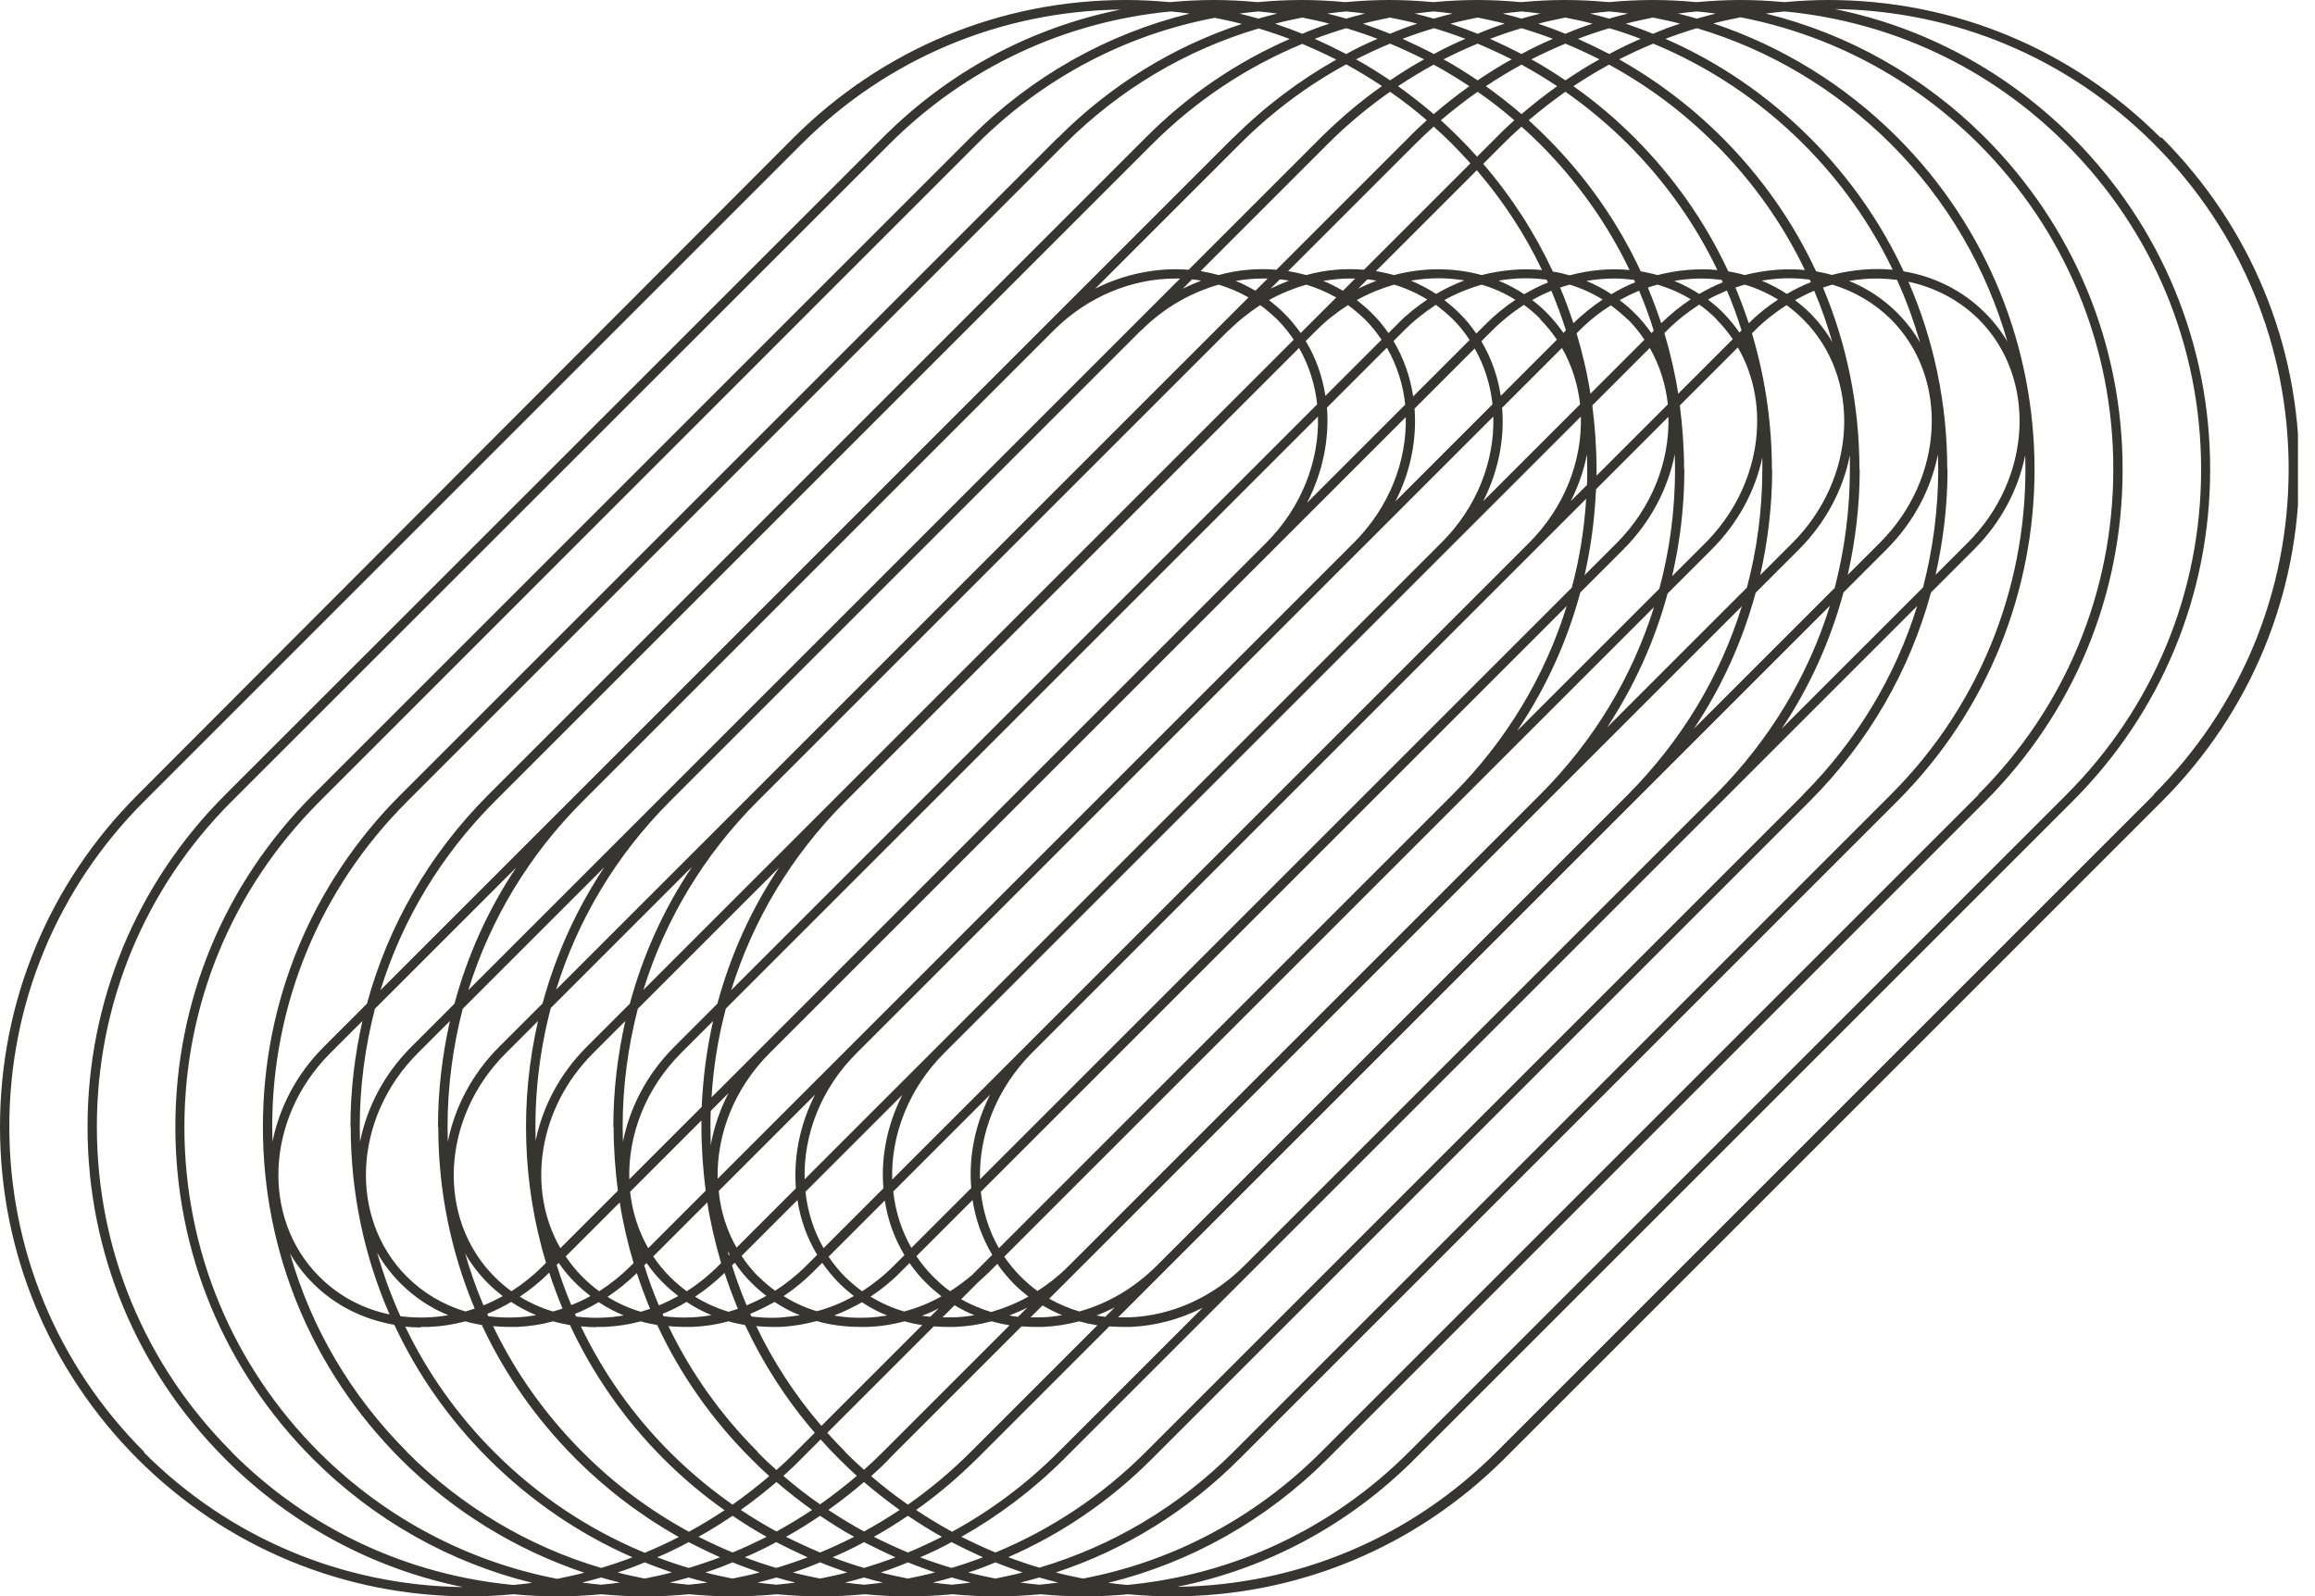 <svg xmlns="http://www.w3.org/2000/svg" fill="none" viewBox="0 0 87 60" height="60" width="87">
<g clip-path="url(#clip0_1_5)">
<path fill="#373530" d="M81.19 5.17C77.86 1.84 73.43 0 68.71 0C68.16 0 67.61 0.03 67.06 0.08C66.52 0.03 65.97 0 65.41 0C64.85 0 64.31 0.03 63.76 0.08C63.22 0.03 62.67 0 62.11 0C61.55 0 61.01 0.03 60.46 0.08C59.92 0.03 59.37 0 58.81 0C58.25 0 57.71 0.03 57.16 0.08C56.62 0.03 56.07 0 55.51 0C54.95 0 54.41 0.03 53.86 0.08C53.32 0.03 52.77 0 52.21 0C51.65 0 51.11 0.03 50.56 0.08C50.02 0.03 49.47 0 48.91 0C48.35 0 47.81 0.03 47.26 0.08C46.72 0.03 46.17 0 45.61 0C45.05 0 44.51 0.03 43.96 0.08C43.42 0.03 42.87 0 42.31 0C37.6 0 33.17 1.84 29.83 5.17L5.17 29.88C1.84 33.21 0 37.64 0 42.36C0 47.07 1.84 51.5 5.17 54.84C8.5 58.17 12.93 60.01 17.65 60.01C18.2 60.01 18.75 59.98 19.3 59.93C19.84 59.98 20.39 60.01 20.95 60.01C21.51 60.01 22.05 59.98 22.6 59.93C23.14 59.98 23.69 60.01 24.25 60.01C24.81 60.01 25.35 59.98 25.9 59.93C26.44 59.98 26.99 60.01 27.55 60.01C28.11 60.01 28.65 59.98 29.2 59.93C29.74 59.98 30.29 60.01 30.85 60.01C31.41 60.01 31.95 59.98 32.5 59.93C33.04 59.98 33.59 60.01 34.15 60.01C34.71 60.01 35.25 59.98 35.8 59.93C36.34 59.98 36.89 60.01 37.45 60.01C38.01 60.01 38.55 59.98 39.1 59.93C39.64 59.98 40.19 60.01 40.75 60.01C41.31 60.01 41.85 59.98 42.4 59.93C42.94 59.98 43.49 60.01 44.05 60.01C48.76 60.01 53.19 58.17 56.53 54.84L81.24 30.13C84.57 26.8 86.41 22.37 86.41 17.65C86.41 12.93 84.57 8.51 81.24 5.17H81.19ZM77.65 29.88L52.94 54.59C50.06 57.47 46.35 59.2 42.36 59.58C42.12 59.56 41.89 59.53 41.65 59.5C44.74 58.74 47.58 57.15 49.89 54.84L74.6 30.13C77.93 26.8 79.77 22.37 79.77 17.65C79.77 12.94 77.93 8.51 74.6 5.17C72.29 2.86 69.45 1.27 66.36 0.51C66.6 0.48 66.83 0.45 67.07 0.43C71.07 0.81 74.78 2.54 77.65 5.42C80.92 8.69 82.72 13.03 82.72 17.65C82.72 22.27 80.92 26.61 77.65 29.88ZM8.71 54.58C5.44 51.31 3.64 46.97 3.64 42.35C3.64 37.73 5.44 33.39 8.71 30.12L33.42 5.42C36.3 2.54 40.01 0.81 44 0.43C44.24 0.45 44.47 0.48 44.71 0.51C41.62 1.27 38.78 2.86 36.47 5.17L11.76 29.88C8.43 33.21 6.59 37.64 6.59 42.36C6.59 47.08 8.43 51.5 11.76 54.84C14.07 57.15 16.91 58.74 20 59.5C19.76 59.53 19.53 59.56 19.29 59.58C15.29 59.2 11.58 57.47 8.71 54.59V54.58ZM74.35 29.88L49.64 54.59C47.16 57.07 44.07 58.7 40.7 59.34C40.36 59.27 40.01 59.2 39.68 59.11C42.26 58.26 44.62 56.81 46.59 54.83L71.3 30.12C78.18 23.24 78.18 12.05 71.3 5.16C69.32 3.18 66.96 1.74 64.39 0.88C64.73 0.79 65.07 0.72 65.41 0.65C68.77 1.3 71.87 2.93 74.35 5.4C77.62 8.67 79.42 13.01 79.42 17.63C79.42 22.25 77.62 26.59 74.35 29.86V29.88ZM67.76 29.88L43.05 54.59C41.41 56.23 39.49 57.5 37.41 58.36C36.98 58.18 36.55 57.98 36.13 57.77C37.53 56.98 38.83 56 40 54.83L64.71 30.12L72.05 22.78C71.23 25.43 69.77 27.86 67.76 29.87V29.88ZM46.76 47.58C45.58 48.76 44.06 49.45 42.47 49.52C42.32 49.52 42.17 49.52 42.02 49.52L61.43 30.11L68.77 22.77C67.95 25.42 66.49 27.84 64.48 29.86L46.77 47.57L46.76 47.58ZM39.6 12.42C40.89 11.13 42.56 10.47 44.18 10.47C44.24 10.47 44.29 10.47 44.35 10.47L42.65 12.17L17.6 37.22C18.42 34.57 19.88 32.14 21.89 30.13L39.6 12.42ZM68.05 10.61C67.74 10.73 67.44 10.88 67.15 11.05C66.85 10.85 66.54 10.69 66.21 10.55C66.55 10.49 66.9 10.46 67.24 10.46C67.5 10.46 67.76 10.48 68.01 10.51C68.02 10.54 68.04 10.57 68.05 10.6V10.61ZM43.47 47.58C42.64 48.41 41.64 49 40.56 49.3C40.16 49.18 39.79 49.02 39.43 48.82L40.33 47.92C40.33 47.92 40.39 47.86 40.42 47.83L65.46 22.79C64.64 25.44 63.18 27.86 61.17 29.88L43.46 47.59L43.47 47.58ZM18.59 48C16.39 45.8 16.57 42.03 19 39.6L20.22 38.38C19.53 41.38 19.63 44.52 20.52 47.47L20.4 47.59C20.04 47.95 19.64 48.27 19.22 48.54C19 48.38 18.79 48.2 18.59 48ZM18.9 48.72C18.66 48.85 18.42 48.97 18.17 49.07C17.9 48.44 17.67 47.78 17.48 47.12C17.71 47.52 18 47.9 18.34 48.24C18.51 48.41 18.7 48.57 18.89 48.72H18.9ZM42.89 12.42C43.74 11.57 44.75 11 45.8 10.7C46.19 10.82 46.57 10.98 46.92 11.18L45.93 12.17L20.9 37.2C21.7 34.61 23.13 32.17 25.18 30.12L42.89 12.41V12.42ZM40.08 47.67C39.74 48 39.38 48.28 38.99 48.53C38.77 48.37 38.56 48.19 38.36 47.99C38.13 47.76 37.92 47.5 37.74 47.24L62.16 22.82C61.34 25.45 59.89 27.86 57.88 29.87L40.08 47.67ZM46.18 12.42C46.55 12.05 46.95 11.74 47.36 11.47C47.58 11.63 47.79 11.81 47.99 12C48.23 12.24 48.44 12.5 48.62 12.77L24.18 37.21C25 34.56 26.46 32.13 28.47 30.12L46.18 12.41V12.42ZM60.76 20.41L59.55 21.62C59.79 20.57 59.93 19.49 59.98 18.39L62.7 15.67C62.75 17.33 62.09 19.08 60.75 20.42L60.76 20.41ZM37.54 46.92C37.17 46.27 36.94 45.55 36.86 44.8L58.88 22.78C58.06 25.43 56.6 27.86 54.59 29.87L37.54 46.92ZM36.83 44.34C36.78 42.68 37.44 40.93 38.77 39.59L57.71 20.65L59.61 18.75C59.54 19.89 59.36 21.01 59.07 22.09L36.82 44.34H36.83ZM25.59 39.59L26.8 38.38C26.56 39.43 26.42 40.51 26.37 41.61L23.65 44.33C23.6 42.67 24.26 40.92 25.6 39.58L25.59 39.59ZM48.82 13.08C49.19 13.73 49.42 14.45 49.5 15.2L27.48 37.22C28.3 34.57 29.76 32.14 31.77 30.13L48.82 13.08ZM50.66 11.47C50.88 11.63 51.09 11.81 51.29 12C51.53 12.24 51.74 12.5 51.92 12.77L49.81 14.88C49.7 14.15 49.45 13.45 49.07 12.82L49.48 12.41C49.85 12.04 50.25 11.73 50.66 11.47ZM26.7 42.35C26.7 42.15 26.7 41.96 26.71 41.76L27.38 41.09C27.05 41.72 26.83 42.38 26.71 43.05C26.71 42.82 26.7 42.59 26.7 42.35ZM28.92 39.59L52.83 15.68C52.87 17.34 52.21 19.07 50.88 20.4L26.97 44.31C26.93 42.65 27.59 40.92 28.92 39.59ZM53.16 15.36L55.42 13.1C55.79 13.75 56.01 14.46 56.09 15.2L52.44 18.85C53.01 17.74 53.25 16.52 53.16 15.36ZM53.11 14.91C53 14.17 52.75 13.46 52.37 12.82L52.78 12.41C53.15 12.04 53.55 11.73 53.96 11.46C54.18 11.62 54.39 11.8 54.59 11.99C54.83 12.23 55.05 12.5 55.23 12.78L53.11 14.9V14.91ZM52.8 15.22L49.12 18.9C49.71 17.76 49.96 16.52 49.87 15.32L52.12 13.07C52.5 13.73 52.73 14.46 52.81 15.21L52.8 15.22ZM49.53 15.66C49.58 17.32 48.92 19.07 47.58 20.41L26.74 41.25C26.81 40.11 26.99 38.99 27.28 37.91L49.53 15.66ZM26.36 42.12C26.36 42.2 26.36 42.27 26.36 42.35C26.36 43.16 26.42 43.97 26.52 44.76L24.36 46.92C23.99 46.27 23.76 45.55 23.68 44.8L26.36 42.12ZM30.63 41.15C30.06 42.27 29.82 43.49 29.91 44.67L27.68 46.9C27.31 46.25 27.08 45.52 27.01 44.77L30.64 41.14L30.63 41.15ZM32.19 39.59L56.12 15.66C56.17 17.32 55.51 19.07 54.17 20.4L35.23 39.34L30.24 44.33C30.19 42.67 30.85 40.92 32.19 39.59ZM38.52 39.35L33.53 44.34C33.48 42.68 34.14 40.93 35.48 39.59L54.42 20.65L59.41 15.66C59.46 17.32 58.8 19.07 57.46 20.41L38.52 39.35ZM59.64 17.08C59.64 17.27 59.65 17.45 59.65 17.64C59.65 17.83 59.65 18.03 59.64 18.23L59.03 18.84C59.32 18.27 59.52 17.68 59.64 17.08ZM59.84 15.24L62 13.08C62.37 13.73 62.6 14.45 62.68 15.2L60 17.88C60 17.8 60 17.73 60 17.65C60 16.84 59.94 16.03 59.84 15.24ZM55.74 18.84C56.31 17.72 56.55 16.5 56.45 15.33L58.7 13.08C59.07 13.73 59.3 14.45 59.38 15.2L55.73 18.85L55.74 18.84ZM33.91 41.16C33.34 42.28 33.1 43.5 33.2 44.67L30.95 46.92C30.58 46.27 30.35 45.55 30.27 44.8L33.91 41.16ZM33.25 45.12C33.36 45.85 33.61 46.55 33.99 47.18L33.58 47.59C33.22 47.95 32.82 48.27 32.4 48.54C32.18 48.38 31.97 48.2 31.77 48.01C31.53 47.77 31.32 47.51 31.14 47.24L33.25 45.13V45.12ZM33.56 44.8L37.21 41.15C36.64 42.27 36.4 43.49 36.5 44.66L34.25 46.91C33.88 46.26 33.65 45.54 33.57 44.79L33.56 44.8ZM62.25 12.82H62.26C62.26 12.82 62.27 12.85 62.28 12.87C62.27 12.85 62.26 12.83 62.25 12.82ZM62.06 12.52C61.87 12.25 61.66 11.99 61.42 11.76C61.25 11.59 61.06 11.43 60.87 11.28C61.11 11.15 61.35 11.03 61.6 10.93C61.81 11.42 61.99 11.92 62.15 12.43L62.06 12.52ZM61.17 12C61.41 12.24 61.62 12.5 61.8 12.77L59.77 14.8C59.65 14.03 59.47 13.27 59.25 12.53L59.36 12.42C59.73 12.05 60.12 11.74 60.54 11.48C60.76 11.64 60.97 11.82 61.17 12.01V12ZM58.99 12.88C58.99 12.88 58.97 12.85 58.96 12.83H58.97C58.97 12.83 58.98 12.86 58.99 12.88ZM58.76 12.52C58.57 12.25 58.36 11.99 58.12 11.75C57.95 11.58 57.77 11.42 57.58 11.28C57.81 11.15 58.05 11.03 58.3 10.93C58.51 11.42 58.69 11.92 58.85 12.42L58.76 12.51V12.52ZM57.88 12C58.12 12.24 58.33 12.5 58.51 12.77L56.4 14.88C56.29 14.16 56.05 13.46 55.67 12.83L56.1 12.4C56.46 12.04 56.86 11.73 57.27 11.46C57.49 11.62 57.69 11.79 57.88 11.98V12ZM55.85 12.17L55.48 12.54C55.29 12.26 55.08 12 54.83 11.76C54.66 11.59 54.47 11.43 54.28 11.28C54.73 11.03 55.2 10.84 55.68 10.7C56.12 10.83 56.55 11.02 56.95 11.27C56.56 11.53 56.19 11.83 55.85 12.17ZM53.97 11.05C53.67 10.85 53.35 10.69 53.03 10.55C53.37 10.49 53.72 10.46 54.06 10.46C54.4 10.46 54.71 10.49 55.03 10.54C54.67 10.68 54.31 10.85 53.97 11.05ZM53.64 11.26C53.25 11.52 52.87 11.82 52.53 12.17L52.18 12.52C51.99 12.25 51.78 11.99 51.54 11.76C51.37 11.59 51.18 11.43 50.99 11.28C51.44 11.03 51.91 10.84 52.39 10.7C52.83 10.83 53.25 11.02 53.64 11.26ZM29.28 32.61C28.23 34.18 27.45 35.91 26.96 37.73L25.34 39.35C24.31 40.38 23.67 41.63 23.41 42.92C23.41 42.73 23.4 42.55 23.4 42.36C23.4 40.84 23.6 39.35 23.97 37.92L29.27 32.62L29.28 32.61ZM23.06 42.35C23.06 43.16 23.12 43.97 23.22 44.76L21.06 46.92C19.78 44.7 20.22 41.66 22.29 39.59L23.5 38.38C23.21 39.67 23.05 40.99 23.05 42.35H23.06ZM24.11 47.18H24.1C24.1 47.18 24.09 47.15 24.08 47.13C24.09 47.15 24.1 47.17 24.11 47.18ZM24.3 47.48C24.49 47.75 24.7 48.01 24.94 48.24C25.11 48.41 25.3 48.57 25.49 48.72C25.25 48.85 25.01 48.97 24.76 49.07C24.55 48.58 24.37 48.08 24.21 47.57L24.3 47.48ZM25.18 48C24.94 47.76 24.73 47.5 24.55 47.23L26.58 45.2C26.7 45.97 26.88 46.73 27.1 47.48L26.99 47.59C26.63 47.95 26.23 48.27 25.81 48.54C25.59 48.38 25.38 48.2 25.18 48ZM27.34 47.02C27.34 47.02 27.39 47.11 27.42 47.16L27.39 47.19C27.37 47.13 27.36 47.08 27.34 47.02ZM27.61 47.46C27.8 47.74 28.01 48 28.26 48.24C28.43 48.41 28.61 48.57 28.8 48.71C28.56 48.85 28.31 48.96 28.06 49.07C27.85 48.58 27.67 48.08 27.51 47.57L27.62 47.46H27.61ZM28.51 48C28.27 47.76 28.05 47.49 27.87 47.21L29.97 45.11C30.08 45.84 30.33 46.54 30.71 47.17L30.3 47.58C29.94 47.94 29.55 48.25 29.13 48.52C28.91 48.36 28.71 48.19 28.51 47.99V48ZM30.54 47.83L30.9 47.47C31.09 47.74 31.3 48 31.54 48.24C31.71 48.41 31.9 48.57 32.09 48.72C31.65 48.97 31.18 49.16 30.7 49.29C30.26 49.16 29.84 48.97 29.45 48.72C29.84 48.46 30.21 48.16 30.55 47.82L30.54 47.83ZM32.39 48.95C32.69 49.15 33.01 49.32 33.34 49.45C33.1 49.49 32.86 49.52 32.62 49.53C32.18 49.55 31.76 49.53 31.35 49.45C31.71 49.31 32.06 49.14 32.4 48.95H32.39ZM32.72 48.74C33.11 48.48 33.49 48.18 33.83 47.83L34.18 47.48C34.37 47.75 34.58 48.01 34.82 48.24C35 48.42 35.19 48.58 35.38 48.73C34.94 48.98 34.47 49.17 33.98 49.3C33.53 49.17 33.11 48.98 32.71 48.74H32.72ZM35.71 48.54C35.48 48.38 35.27 48.19 35.07 47.99C34.83 47.75 34.62 47.49 34.44 47.22L36.55 45.11C36.66 45.84 36.91 46.54 37.29 47.17L36.53 47.93C36.27 48.15 36 48.35 35.72 48.53L35.71 48.54ZM57.01 27.48C58.09 25.88 58.89 24.13 59.39 22.27L61.01 20.65C62.04 19.62 62.68 18.37 62.94 17.08C62.94 17.27 62.95 17.45 62.95 17.64C62.95 19.18 62.75 20.68 62.36 22.13L57.01 27.48ZM63.29 17.65C63.29 16.84 63.23 16.03 63.13 15.24L65.31 13.06C66.6 15.28 66.16 18.33 64.09 20.41L62.84 21.66C63.14 20.36 63.3 19.02 63.3 17.65H63.29ZM65.37 12.5C65.19 12.24 64.98 11.99 64.75 11.75C64.57 11.57 64.38 11.41 64.19 11.26C64.42 11.13 64.66 11.02 64.9 10.92C65.11 11.41 65.29 11.91 65.45 12.42L65.38 12.49L65.37 12.5ZM64.5 12C64.73 12.23 64.94 12.49 65.12 12.75L63.07 14.8C62.95 14.03 62.77 13.27 62.55 12.52L62.66 12.41C63.03 12.04 63.44 11.72 63.86 11.45C64.09 11.61 64.3 11.79 64.5 11.99V12ZM62.43 12.15C62.28 11.7 62.11 11.25 61.93 10.81C62.05 10.77 62.17 10.73 62.29 10.7C62.73 10.83 63.15 11.01 63.54 11.25C63.15 11.51 62.78 11.81 62.43 12.15ZM61.46 10.61C61.15 10.73 60.85 10.88 60.56 11.06C60.26 10.86 59.95 10.7 59.62 10.56C59.97 10.5 60.32 10.47 60.67 10.47C60.92 10.47 61.17 10.49 61.41 10.52C61.42 10.55 61.44 10.58 61.45 10.62L61.46 10.61ZM60.23 11.26C59.84 11.52 59.48 11.81 59.13 12.15C58.98 11.7 58.82 11.25 58.63 10.81C58.75 10.77 58.87 10.73 58.99 10.7C59.42 10.83 59.84 11.02 60.23 11.26ZM58.17 10.62C57.87 10.74 57.57 10.89 57.28 11.06C56.98 10.86 56.66 10.69 56.32 10.55C56.66 10.49 57.01 10.46 57.35 10.46C57.61 10.46 57.87 10.48 58.12 10.51C58.14 10.54 58.15 10.58 58.17 10.61V10.62ZM55.68 10.34C54.63 10.05 53.49 10.05 52.39 10.34C52.17 10.28 51.94 10.23 51.71 10.19L55.5 6.4C56.49 7.55 57.31 8.81 57.95 10.15C57.2 10.08 56.43 10.15 55.68 10.34ZM51.73 10.55C51.5 10.64 51.27 10.74 51.04 10.85L51.39 10.5C51.5 10.51 51.62 10.53 51.73 10.55ZM50.47 10.93C50.23 10.79 49.98 10.66 49.73 10.56C50.07 10.5 50.42 10.47 50.76 10.47C50.82 10.47 50.87 10.47 50.93 10.47L50.47 10.93ZM50.22 11.18L49.23 12.17L48.88 12.52C48.69 12.25 48.48 11.99 48.24 11.76C48.07 11.59 47.88 11.43 47.69 11.28C48.14 11.03 48.61 10.84 49.09 10.7C49.48 10.82 49.86 10.98 50.21 11.18H50.22ZM47.75 10.85L48.1 10.5C48.21 10.51 48.33 10.53 48.44 10.55C48.21 10.64 47.98 10.74 47.75 10.85ZM47.18 10.93C46.94 10.79 46.69 10.66 46.44 10.56C46.78 10.5 47.13 10.47 47.47 10.47C47.53 10.47 47.58 10.47 47.64 10.47L47.18 10.93ZM25.99 32.61C24.94 34.18 24.16 35.91 23.67 37.73L22.05 39.35C21.03 40.37 20.39 41.61 20.13 42.88C20.08 41.2 20.27 39.52 20.7 37.89L25.98 32.61H25.99ZM20.8 47.16C20.8 47.16 20.8 47.17 20.81 47.18C20.81 47.18 20.81 47.17 20.81 47.16H20.8ZM21 47.48C21.19 47.75 21.4 48.01 21.64 48.24C21.81 48.41 22 48.57 22.19 48.72C21.96 48.85 21.72 48.96 21.47 49.06C21.26 48.56 21.08 48.06 20.92 47.55L21 47.47V47.48ZM21.89 48C21.65 47.76 21.44 47.5 21.26 47.23L23.29 45.2C23.41 45.97 23.59 46.73 23.81 47.48L23.7 47.59C23.34 47.95 22.94 48.27 22.52 48.54C22.3 48.38 22.09 48.2 21.89 48ZM23.93 47.85C24.08 48.31 24.25 48.76 24.43 49.2C24.32 49.24 24.2 49.27 24.08 49.31C23.64 49.18 23.22 48.99 22.83 48.75C23.22 48.49 23.59 48.19 23.93 47.86V47.85ZM24.9 49.39C25.21 49.26 25.51 49.12 25.8 48.94C26.1 49.14 26.41 49.3 26.74 49.44C26.49 49.48 26.25 49.51 26 49.52C25.64 49.54 25.29 49.52 24.94 49.48C24.93 49.45 24.91 49.42 24.9 49.39ZM26.13 48.74C26.52 48.48 26.89 48.18 27.23 47.85C27.38 48.31 27.55 48.76 27.73 49.2C27.62 49.24 27.5 49.27 27.38 49.31C26.94 49.18 26.52 48.99 26.13 48.75V48.74ZM28.19 49.39C28.5 49.26 28.81 49.11 29.11 48.94C29.41 49.14 29.72 49.31 30.06 49.44C29.81 49.48 29.55 49.51 29.3 49.53C28.94 49.55 28.59 49.53 28.24 49.49C28.23 49.46 28.21 49.43 28.2 49.4L28.19 49.39ZM29 49.88C29.1 49.88 29.2 49.88 29.31 49.88C29.78 49.86 30.24 49.78 30.69 49.66C31.21 49.81 31.76 49.88 32.33 49.88C32.43 49.88 32.53 49.88 32.64 49.88C33.1 49.86 33.55 49.79 33.99 49.67C34.21 49.73 34.43 49.78 34.66 49.81L30.87 53.6C29.88 52.45 29.06 51.19 28.42 49.85C28.61 49.87 28.81 49.88 29.01 49.88H29ZM34.65 49.46C34.87 49.38 35.08 49.29 35.28 49.18L34.96 49.5C34.85 49.49 34.75 49.47 34.64 49.46H34.65ZM35.88 49.07C36.12 49.21 36.36 49.34 36.62 49.44C36.38 49.48 36.13 49.51 35.88 49.52C35.73 49.52 35.57 49.52 35.42 49.52L35.88 49.06V49.07ZM36.14 48.82L36.76 48.2C36.89 48.08 37.03 47.96 37.15 47.84L37.48 47.51C37.66 47.77 37.87 48.02 38.1 48.26C38.27 48.43 38.46 48.59 38.65 48.74C38.2 48.99 37.73 49.18 37.25 49.32C36.85 49.2 36.48 49.04 36.12 48.84L36.14 48.82ZM38.6 49.16L38.26 49.5C38.15 49.49 38.04 49.47 37.93 49.45C38.16 49.36 38.39 49.27 38.61 49.15L38.6 49.16ZM39.18 49.07C39.42 49.21 39.66 49.34 39.92 49.44C39.67 49.48 39.43 49.51 39.18 49.52C39.03 49.52 38.88 49.52 38.73 49.52L39.19 49.06L39.18 49.07ZM60.36 27.4C61.4 25.83 62.18 24.12 62.67 22.31L64.33 20.65C65.33 19.65 65.96 18.45 66.23 17.2C66.23 17.35 66.23 17.49 66.23 17.64C66.23 19.16 66.03 20.66 65.65 22.09L60.35 27.39L60.36 27.4ZM66.59 17.65C66.59 15.89 66.33 14.17 65.84 12.53L65.95 12.42C66.32 12.05 66.72 11.74 67.14 11.47C67.36 11.63 67.57 11.81 67.77 12.01C69.97 14.21 69.79 17.98 67.36 20.41L66.15 21.62C66.44 20.33 66.6 19 66.6 17.65H66.59ZM68.01 11.76C67.84 11.59 67.65 11.43 67.46 11.28C67.7 11.15 67.94 11.03 68.18 10.93C68.45 11.56 68.67 12.21 68.86 12.86C68.63 12.46 68.34 12.09 68.01 11.75V11.76ZM66.82 11.26C66.43 11.52 66.06 11.81 65.72 12.15C65.57 11.69 65.4 11.25 65.22 10.81C65.34 10.77 65.45 10.73 65.57 10.7C66.01 10.83 66.43 11.02 66.82 11.26ZM64.75 10.61C64.45 10.73 64.15 10.88 63.86 11.05C63.56 10.86 63.25 10.69 62.92 10.56C63.26 10.5 63.6 10.47 63.93 10.47C64.19 10.47 64.44 10.49 64.7 10.52C64.71 10.55 64.73 10.58 64.74 10.61H64.75ZM62.29 10.34C62.08 10.28 61.87 10.24 61.66 10.2C60.8 8.35 59.61 6.65 58.13 5.17C57.91 4.95 57.68 4.73 57.45 4.52C57.9 4.14 58.36 3.78 58.83 3.45C59.66 4.03 60.45 4.69 61.18 5.42C62.58 6.82 63.71 8.42 64.54 10.15C63.8 10.08 63.04 10.15 62.29 10.34ZM57.88 5.42C59.28 6.82 60.41 8.42 61.24 10.15C60.5 10.08 59.73 10.15 58.99 10.35C58.78 10.29 58.57 10.24 58.36 10.21C57.68 8.76 56.81 7.4 55.74 6.16L56.48 5.42C56.71 5.19 56.94 4.97 57.18 4.76C57.42 4.97 57.65 5.19 57.88 5.42ZM56.23 5.17L55.51 5.89C55.29 5.64 55.06 5.4 54.83 5.17C54.61 4.95 54.38 4.73 54.15 4.52C54.6 4.14 55.06 3.78 55.53 3.45C56.01 3.78 56.47 4.14 56.91 4.52C56.68 4.73 56.45 4.94 56.23 5.17ZM54.58 5.42C54.81 5.65 55.04 5.9 55.26 6.14L51.26 10.14C50.54 10.08 49.81 10.14 49.09 10.34C48.87 10.28 48.64 10.23 48.41 10.19L53.18 5.42C53.41 5.19 53.64 4.97 53.88 4.76C54.12 4.97 54.35 5.19 54.58 5.42ZM52.94 5.17L47.97 10.14C47.25 10.08 46.52 10.14 45.8 10.34C45.58 10.28 45.35 10.23 45.12 10.19L49.89 5.42C50.62 4.69 51.41 4.03 52.24 3.45C52.72 3.78 53.18 4.14 53.62 4.52C53.39 4.73 53.16 4.94 52.94 5.17ZM45.14 10.55C44.91 10.64 44.68 10.74 44.45 10.85L44.8 10.5C44.91 10.51 45.03 10.53 45.14 10.55ZM22.71 32.6C21.65 34.19 20.88 35.92 20.39 37.72L18.76 39.35C17.73 40.38 17.09 41.63 16.83 42.92C16.83 42.73 16.82 42.55 16.82 42.36C16.82 40.84 17.02 39.35 17.39 37.92L22.7 32.61L22.71 32.6ZM16.47 42.35C16.47 44.74 16.94 47.05 17.84 49.19C17.73 49.23 17.61 49.26 17.49 49.3C16.66 49.05 15.91 48.61 15.29 47.99C13.09 45.79 13.27 42.02 15.7 39.59L16.91 38.38C16.62 39.67 16.46 40.99 16.46 42.35H16.47ZM18.31 49.39C18.62 49.26 18.92 49.12 19.21 48.94C19.51 49.14 19.82 49.3 20.15 49.44C19.9 49.48 19.66 49.51 19.41 49.52C19.05 49.54 18.7 49.52 18.35 49.48C18.34 49.45 18.32 49.42 18.31 49.39ZM19.54 48.74C19.93 48.48 20.3 48.18 20.64 47.84C20.79 48.3 20.96 48.75 21.14 49.19C21.02 49.23 20.9 49.27 20.78 49.3C20.34 49.17 19.92 48.98 19.53 48.74H19.54ZM21.61 49.39C21.92 49.27 22.21 49.12 22.5 48.95C22.8 49.15 23.11 49.31 23.44 49.45C23.19 49.49 22.95 49.52 22.7 49.53C22.34 49.55 21.99 49.53 21.65 49.49C21.64 49.46 21.62 49.43 21.61 49.4V49.39ZM22.41 49.88C22.51 49.88 22.61 49.88 22.72 49.88C23.18 49.86 23.64 49.79 24.08 49.67C24.28 49.73 24.49 49.77 24.7 49.81C25.56 51.66 26.75 53.36 28.23 54.84C28.45 55.06 28.68 55.28 28.91 55.49C28.46 55.87 28 56.23 27.53 56.56C26.7 55.98 25.91 55.32 25.18 54.59C23.76 53.17 22.65 51.57 21.83 49.86C22.02 49.88 22.22 49.89 22.41 49.89V49.88ZM28.48 54.58C27.08 53.18 25.95 51.58 25.12 49.85C25.31 49.87 25.51 49.88 25.71 49.88C25.81 49.88 25.91 49.88 26.02 49.88C26.48 49.86 26.94 49.79 27.38 49.67C27.58 49.73 27.79 49.77 28 49.81C28.68 51.26 29.55 52.62 30.62 53.86L29.88 54.6C29.65 54.83 29.42 55.05 29.18 55.26C28.94 55.05 28.71 54.83 28.48 54.6V54.58ZM30.12 54.83L30.84 54.11C31.06 54.36 31.29 54.6 31.52 54.83C31.74 55.05 31.97 55.27 32.2 55.48C31.75 55.86 31.29 56.22 30.82 56.55C30.34 56.22 29.88 55.86 29.44 55.48C29.67 55.27 29.9 55.06 30.12 54.83ZM31.77 54.58C31.54 54.35 31.31 54.1 31.09 53.86L35.09 49.86C35.25 49.87 35.42 49.88 35.59 49.88C35.69 49.88 35.79 49.88 35.9 49.88C36.36 49.86 36.82 49.79 37.26 49.67C37.48 49.73 37.71 49.78 37.94 49.82L33.17 54.59C32.94 54.82 32.71 55.04 32.47 55.25C32.23 55.04 32 54.82 31.77 54.59V54.58ZM33.42 54.83L38.39 49.86C38.55 49.87 38.72 49.88 38.88 49.88C38.98 49.88 39.08 49.88 39.19 49.88C39.65 49.86 40.11 49.79 40.55 49.67C40.77 49.73 41 49.78 41.24 49.82L36.47 54.59C35.74 55.32 34.95 55.98 34.12 56.56C33.64 56.23 33.18 55.87 32.74 55.49C32.97 55.28 33.2 55.07 33.42 54.84V54.83ZM41.21 49.45C41.44 49.36 41.67 49.26 41.89 49.15L41.54 49.5C41.43 49.49 41.31 49.47 41.2 49.45H41.21ZM63.66 27.39C64.71 25.82 65.49 24.09 65.98 22.28L67.6 20.66C68.62 19.64 69.27 18.39 69.52 17.11C69.52 17.29 69.52 17.47 69.52 17.66C69.52 19.18 69.32 20.67 68.95 22.1L63.65 27.4L63.66 27.39ZM69.88 17.65C69.88 15.26 69.41 12.95 68.51 10.81C68.62 10.77 68.74 10.74 68.86 10.7C69.67 10.94 70.43 11.38 71.06 12C73.26 14.2 73.08 17.97 70.65 20.4L69.44 21.61C69.73 20.32 69.89 19 69.89 17.64L69.88 17.65ZM71.3 11.76C70.77 11.23 70.16 10.83 69.49 10.56C69.83 10.5 70.18 10.47 70.52 10.47C70.78 10.47 71.04 10.49 71.29 10.52C71.64 11.28 71.92 12.07 72.16 12.88C71.93 12.48 71.64 12.1 71.3 11.76ZM68.86 10.34C68.66 10.28 68.45 10.24 68.25 10.2C67.39 8.35 66.2 6.65 64.72 5.17C63.55 4 62.25 3.02 60.85 2.23C61.27 2.02 61.69 1.82 62.13 1.64C64.21 2.5 66.13 3.77 67.77 5.41C69.17 6.81 70.3 8.41 71.13 10.14C70.38 10.07 69.61 10.14 68.86 10.33V10.34ZM64.47 5.42C65.87 6.82 67 8.42 67.83 10.15C67.08 10.08 66.32 10.15 65.57 10.34C65.37 10.28 65.16 10.24 64.95 10.2C64.09 8.35 62.9 6.65 61.42 5.17C60.71 4.46 59.94 3.81 59.13 3.24C59.57 2.95 60.01 2.68 60.47 2.43C61.92 3.22 63.27 4.22 64.46 5.42H64.47ZM58.83 3.02C58.41 2.74 57.99 2.47 57.55 2.23C57.97 2.02 58.39 1.82 58.83 1.64C59.26 1.82 59.69 2.02 60.11 2.23C59.67 2.47 59.25 2.74 58.83 3.02ZM58.52 3.24C58.06 3.57 57.61 3.92 57.18 4.29C56.75 3.92 56.3 3.57 55.84 3.24C56.28 2.95 56.72 2.68 57.18 2.43C57.64 2.68 58.08 2.95 58.52 3.24ZM55.53 3.02C55.11 2.74 54.69 2.47 54.25 2.23C54.67 2.02 55.09 1.82 55.53 1.64C55.96 1.82 56.39 2.02 56.81 2.23C56.37 2.47 55.95 2.74 55.53 3.02ZM55.22 3.24C54.76 3.57 54.31 3.92 53.88 4.29C53.45 3.92 53 3.57 52.54 3.24C52.98 2.95 53.42 2.68 53.88 2.43C54.34 2.68 54.78 2.95 55.22 3.24ZM52.24 3.02C51.82 2.74 51.4 2.47 50.96 2.23C51.38 2.02 51.8 1.82 52.24 1.64C52.67 1.82 53.1 2.02 53.52 2.23C53.08 2.47 52.66 2.74 52.24 3.02ZM51.93 3.24C51.12 3.81 50.36 4.46 49.64 5.17L44.67 10.14C43.5 10.05 42.27 10.29 41.16 10.85L46.6 5.41C47.8 4.21 49.14 3.21 50.59 2.42C51.05 2.67 51.49 2.94 51.93 3.23V3.24ZM46.35 5.17L39.35 12.17L14.3 37.22C15.12 34.57 16.58 32.14 18.59 30.13L43.3 5.42C44.94 3.78 46.86 2.51 48.94 1.65C49.37 1.83 49.8 2.03 50.22 2.24C48.82 3.03 47.52 4.01 46.35 5.18V5.17ZM19.4 32.61C18.35 34.18 17.57 35.91 17.08 37.73L15.46 39.35C14.43 40.38 13.79 41.63 13.53 42.92C13.53 42.73 13.52 42.55 13.52 42.36C13.52 40.84 13.72 39.35 14.09 37.92L19.39 32.62L19.4 32.61ZM13.18 42.35C13.18 44.82 13.68 47.21 14.64 49.41C13.63 49.2 12.73 48.72 12 47.99C9.8 45.79 9.98 42.02 12.41 39.59L13.62 38.38C13.33 39.67 13.17 40.99 13.17 42.35H13.18ZM14.19 47.12C14.42 47.52 14.71 47.9 15.05 48.24C15.57 48.76 16.18 49.17 16.85 49.44C16.6 49.48 16.36 49.51 16.11 49.52C15.75 49.54 15.4 49.52 15.05 49.48C14.7 48.72 14.42 47.93 14.18 47.12H14.19ZM15.82 49.88C15.92 49.88 16.02 49.88 16.13 49.88C16.59 49.86 17.05 49.79 17.49 49.67C17.69 49.73 17.9 49.77 18.11 49.81C18.97 51.66 20.16 53.36 21.64 54.84C22.81 56.01 24.11 56.99 25.51 57.78C25.09 57.99 24.67 58.19 24.23 58.37C22.15 57.51 20.23 56.24 18.59 54.6C17.19 53.2 16.06 51.6 15.23 49.87C15.42 49.89 15.62 49.9 15.82 49.9V49.88ZM21.89 54.58C20.49 53.18 19.36 51.58 18.53 49.85C18.72 49.87 18.92 49.88 19.12 49.88C19.22 49.88 19.32 49.88 19.43 49.88C19.89 49.86 20.35 49.79 20.79 49.67C20.99 49.73 21.2 49.77 21.42 49.81C22.27 51.63 23.44 53.34 24.94 54.84C25.65 55.55 26.42 56.2 27.23 56.77C26.79 57.06 26.35 57.33 25.89 57.58C24.44 56.79 23.09 55.79 21.9 54.59L21.89 54.58ZM27.53 56.98C27.95 57.26 28.37 57.53 28.81 57.77C28.39 57.98 27.97 58.18 27.53 58.36C27.1 58.18 26.67 57.98 26.25 57.77C26.69 57.53 27.11 57.26 27.53 56.98ZM27.84 56.76C28.3 56.43 28.75 56.08 29.18 55.71C29.61 56.08 30.06 56.43 30.52 56.76C30.08 57.05 29.64 57.32 29.18 57.57C28.72 57.32 28.28 57.05 27.84 56.76ZM30.82 56.98C31.24 57.26 31.66 57.53 32.1 57.77C31.68 57.98 31.26 58.18 30.82 58.36C30.39 58.18 29.96 57.98 29.54 57.77C29.98 57.53 30.4 57.26 30.82 56.98ZM31.13 56.76C31.59 56.43 32.04 56.08 32.47 55.71C32.9 56.08 33.35 56.43 33.81 56.76C33.37 57.05 32.93 57.32 32.47 57.57C32.01 57.32 31.57 57.05 31.13 56.76ZM34.12 56.98C34.54 57.26 34.96 57.53 35.4 57.77C34.98 57.98 34.56 58.18 34.12 58.36C33.69 58.18 33.26 57.98 32.84 57.77C33.28 57.53 33.7 57.26 34.12 56.98ZM34.43 56.76C35.24 56.19 36 55.54 36.72 54.83L41.69 49.86C41.85 49.87 42.02 49.88 42.18 49.88C42.28 49.88 42.38 49.88 42.49 49.88C43.43 49.84 44.35 49.59 45.2 49.16L39.77 54.59C38.57 55.79 37.23 56.79 35.78 57.58C35.32 57.33 34.88 57.06 34.44 56.77L34.43 56.76ZM66.96 27.39C68.01 25.82 68.79 24.09 69.28 22.27L70.9 20.65C71.93 19.62 72.57 18.37 72.83 17.08C72.83 17.27 72.84 17.45 72.84 17.64C72.84 19.16 72.64 20.65 72.27 22.08L66.97 27.38L66.96 27.39ZM73.18 17.65C73.18 15.18 72.68 12.79 71.72 10.59C72.7 10.8 73.62 11.27 74.36 12C76.56 14.2 76.38 17.97 73.95 20.4L72.74 21.61C73.03 20.32 73.19 19 73.19 17.64L73.18 17.65ZM74.6 11.76C73.75 10.91 72.68 10.39 71.54 10.2C70.68 8.35 69.49 6.65 68.01 5.17C66.42 3.58 64.58 2.33 62.59 1.46C62.98 1.31 63.37 1.18 63.77 1.06C66.5 1.87 68.99 3.35 71.06 5.41C73.2 7.55 74.66 10.12 75.44 12.84C75.21 12.45 74.93 12.09 74.6 11.76ZM62.12 1.27C61.78 1.13 61.44 1.01 61.1 0.89C61.44 0.8 61.78 0.73 62.12 0.66C62.46 0.73 62.81 0.8 63.14 0.89C62.79 1 62.45 1.13 62.12 1.27ZM61.66 1.46C61.26 1.63 60.86 1.82 60.48 2.03C60.09 1.83 59.7 1.64 59.3 1.46C59.69 1.31 60.08 1.18 60.48 1.06C60.88 1.18 61.27 1.31 61.66 1.46ZM58.83 1.27C58.49 1.13 58.15 1.01 57.81 0.89C58.15 0.8 58.49 0.73 58.83 0.66C59.17 0.73 59.52 0.8 59.85 0.89C59.5 1 59.16 1.13 58.83 1.27ZM58.36 1.46C57.96 1.63 57.56 1.82 57.18 2.03C56.79 1.83 56.4 1.64 56 1.46C56.39 1.31 56.78 1.18 57.18 1.06C57.58 1.18 57.97 1.31 58.36 1.46ZM55.53 1.27C55.19 1.13 54.85 1.01 54.51 0.89C54.85 0.8 55.19 0.73 55.53 0.66C55.87 0.73 56.22 0.8 56.55 0.89C56.2 1 55.86 1.13 55.53 1.27ZM55.07 1.46C54.67 1.63 54.27 1.82 53.89 2.03C53.5 1.83 53.11 1.64 52.71 1.46C53.1 1.31 53.49 1.18 53.89 1.06C54.29 1.18 54.68 1.31 55.07 1.46ZM52.24 1.27C51.9 1.13 51.56 1.01 51.22 0.89C51.56 0.8 51.9 0.73 52.24 0.66C52.58 0.73 52.93 0.8 53.26 0.89C52.91 1 52.57 1.13 52.24 1.27ZM51.77 1.46C51.37 1.63 50.97 1.82 50.59 2.03C50.2 1.83 49.81 1.64 49.41 1.46C49.8 1.31 50.19 1.18 50.59 1.06C50.99 1.18 51.38 1.31 51.77 1.46ZM48.94 1.27C48.6 1.13 48.26 1.01 47.92 0.89C48.26 0.8 48.6 0.73 48.94 0.66C49.28 0.73 49.63 0.8 49.96 0.89C49.61 1 49.27 1.13 48.94 1.27ZM48.48 1.46C46.48 2.33 44.64 3.58 43.06 5.17L18.35 29.88C16.14 32.09 14.59 34.79 13.79 37.73L12.17 39.35C11.14 40.38 10.5 41.63 10.24 42.92C10.24 42.73 10.23 42.55 10.23 42.36C10.23 37.74 12.03 33.4 15.3 30.13L40.01 5.42C42.08 3.35 44.57 1.88 47.3 1.07C47.7 1.19 48.09 1.32 48.48 1.47V1.46ZM39.76 5.17L15.05 29.88C11.72 33.21 9.88 37.64 9.88 42.36C9.88 47.08 11.72 51.5 15.05 54.84C17.03 56.82 19.39 58.26 21.96 59.12C21.62 59.21 21.28 59.28 20.94 59.35C17.58 58.7 14.48 57.07 12 54.6C8.73 51.33 6.93 46.99 6.93 42.37C6.93 37.75 8.73 33.41 12 30.14L36.71 5.42C39.19 2.94 42.28 1.31 45.65 0.67C45.99 0.74 46.34 0.81 46.67 0.9C44.09 1.75 41.73 3.2 39.76 5.18V5.17ZM15.3 54.58C13.19 52.47 11.69 49.91 10.9 47.12C11.13 47.52 11.42 47.9 11.76 48.24C12.59 49.07 13.65 49.6 14.82 49.8C15.68 51.65 16.87 53.35 18.35 54.83C19.94 56.42 21.78 57.67 23.77 58.54C23.38 58.69 22.99 58.82 22.59 58.94C19.86 58.13 17.37 56.65 15.3 54.59V54.58ZM24.23 58.73C24.57 58.87 24.91 58.99 25.25 59.11C24.91 59.2 24.57 59.27 24.23 59.34C23.89 59.27 23.54 59.2 23.21 59.11C23.56 59 23.9 58.87 24.23 58.73ZM24.7 58.54C25.1 58.37 25.5 58.18 25.88 57.97C26.27 58.17 26.66 58.36 27.06 58.54C26.67 58.69 26.28 58.82 25.88 58.94C25.48 58.82 25.09 58.69 24.7 58.54ZM27.53 58.73C27.87 58.87 28.21 58.99 28.55 59.11C28.21 59.2 27.87 59.27 27.53 59.34C27.19 59.27 26.84 59.2 26.51 59.11C26.86 59 27.2 58.87 27.53 58.73ZM27.99 58.54C28.39 58.37 28.79 58.18 29.17 57.97C29.56 58.17 29.95 58.36 30.35 58.54C29.96 58.69 29.57 58.82 29.17 58.94C28.77 58.82 28.38 58.69 27.99 58.54ZM30.82 58.73C31.16 58.87 31.5 58.99 31.84 59.11C31.5 59.2 31.16 59.27 30.82 59.34C30.48 59.27 30.13 59.2 29.8 59.11C30.15 59 30.49 58.87 30.82 58.73ZM31.29 58.54C31.69 58.37 32.09 58.18 32.47 57.97C32.86 58.17 33.25 58.36 33.65 58.54C33.26 58.69 32.87 58.82 32.47 58.94C32.07 58.82 31.68 58.69 31.29 58.54ZM34.12 58.73C34.46 58.87 34.8 58.99 35.14 59.11C34.8 59.2 34.46 59.27 34.12 59.34C33.78 59.27 33.43 59.2 33.1 59.11C33.45 59 33.79 58.87 34.12 58.73ZM34.58 58.54C34.98 58.37 35.38 58.18 35.76 57.97C36.15 58.17 36.54 58.36 36.94 58.54C36.55 58.69 36.16 58.82 35.76 58.94C35.36 58.82 34.97 58.69 34.58 58.54ZM37.41 58.73C37.75 58.87 38.09 58.99 38.43 59.11C38.09 59.2 37.75 59.27 37.41 59.34C37.07 59.27 36.72 59.2 36.39 59.11C36.74 59 37.08 58.87 37.41 58.73ZM37.88 58.54C39.88 57.67 41.72 56.42 43.3 54.83L68.01 30.12C70.22 27.91 71.77 25.21 72.57 22.27L74.19 20.65C75.21 19.63 75.85 18.39 76.11 17.11C76.25 21.71 74.57 26.36 71.06 29.87L46.35 54.58C44.28 56.65 41.79 58.12 39.06 58.93C38.66 58.81 38.27 58.68 37.88 58.53V58.54ZM64.48 0.51C64.24 0.57 64.01 0.63 63.77 0.7C63.54 0.63 63.3 0.57 63.06 0.51C63.3 0.48 63.53 0.45 63.77 0.43C64.01 0.45 64.24 0.48 64.48 0.51ZM61.18 0.51C60.94 0.57 60.71 0.63 60.47 0.7C60.24 0.63 60 0.57 59.76 0.51C60 0.48 60.23 0.45 60.47 0.43C60.71 0.45 60.94 0.48 61.18 0.51ZM57.89 0.51C57.65 0.57 57.42 0.63 57.18 0.7C56.95 0.63 56.71 0.57 56.47 0.51C56.71 0.48 56.94 0.45 57.18 0.43C57.42 0.45 57.65 0.48 57.89 0.51ZM54.59 0.51C54.35 0.57 54.12 0.63 53.88 0.7C53.65 0.63 53.41 0.57 53.17 0.51C53.41 0.48 53.64 0.45 53.88 0.43C54.12 0.45 54.35 0.48 54.59 0.51ZM51.3 0.51C51.06 0.57 50.83 0.63 50.59 0.7C50.36 0.63 50.12 0.57 49.88 0.51C50.12 0.48 50.35 0.45 50.59 0.43C50.83 0.45 51.06 0.48 51.3 0.51ZM48 0.51C47.76 0.57 47.53 0.63 47.29 0.7C47.06 0.63 46.82 0.57 46.58 0.51C46.82 0.48 47.05 0.45 47.29 0.43C47.53 0.45 47.76 0.48 48 0.51ZM21.88 59.49C22.12 59.43 22.35 59.37 22.59 59.3C22.82 59.37 23.06 59.43 23.3 59.49C23.06 59.52 22.83 59.55 22.59 59.57C22.35 59.55 22.12 59.52 21.88 59.49ZM25.17 59.49C25.41 59.43 25.64 59.37 25.88 59.3C26.11 59.37 26.35 59.43 26.59 59.49C26.35 59.52 26.12 59.55 25.88 59.57C25.64 59.55 25.41 59.52 25.17 59.49ZM28.47 59.49C28.71 59.43 28.94 59.37 29.18 59.3C29.41 59.37 29.65 59.43 29.89 59.49C29.65 59.52 29.42 59.55 29.18 59.57C28.94 59.55 28.71 59.52 28.47 59.49ZM31.76 59.49C32 59.43 32.23 59.37 32.47 59.3C32.7 59.37 32.94 59.43 33.18 59.49C32.94 59.52 32.71 59.55 32.47 59.57C32.23 59.55 32 59.52 31.76 59.49ZM35.06 59.49C35.3 59.43 35.53 59.37 35.77 59.3C36 59.37 36.24 59.43 36.48 59.49C36.24 59.52 36.01 59.55 35.77 59.57C35.53 59.55 35.3 59.52 35.06 59.49ZM38.35 59.49C38.59 59.43 38.82 59.37 39.06 59.3C39.29 59.37 39.53 59.43 39.77 59.49C39.53 59.52 39.3 59.55 39.06 59.57C38.82 59.55 38.59 59.52 38.35 59.49ZM5.42 54.58C2.15 51.31 0.35 46.97 0.35 42.35C0.35 37.73 2.15 33.39 5.42 30.12L30.12 5.42C33.33 2.21 37.58 0.42 42.11 0.36C38.74 1.04 35.65 2.69 33.17 5.18L8.46 29.88C5.13 33.21 3.29 37.64 3.29 42.36C3.29 47.08 5.13 51.5 8.46 54.84C10.94 57.32 14.04 58.98 17.4 59.66C12.87 59.6 8.62 57.81 5.41 54.6L5.42 54.58ZM80.94 29.88L56.23 54.59C53.02 57.8 48.77 59.59 44.24 59.65C47.61 58.97 50.7 57.32 53.18 54.83L77.89 30.12C81.22 26.79 83.06 22.36 83.06 17.64C83.06 12.93 81.22 8.5 77.89 5.16C75.41 2.68 72.31 1.02 68.95 0.34C73.48 0.4 77.73 2.19 80.94 5.4C84.21 8.67 86.01 13.01 86.01 17.63C86.01 22.25 84.21 26.59 80.94 29.86V29.88Z"></path>
</g>
<defs>
<clipPath id="clip0_1_5">
<rect fill="white" height="60" width="86.36"></rect>
</clipPath>
</defs>
</svg>
